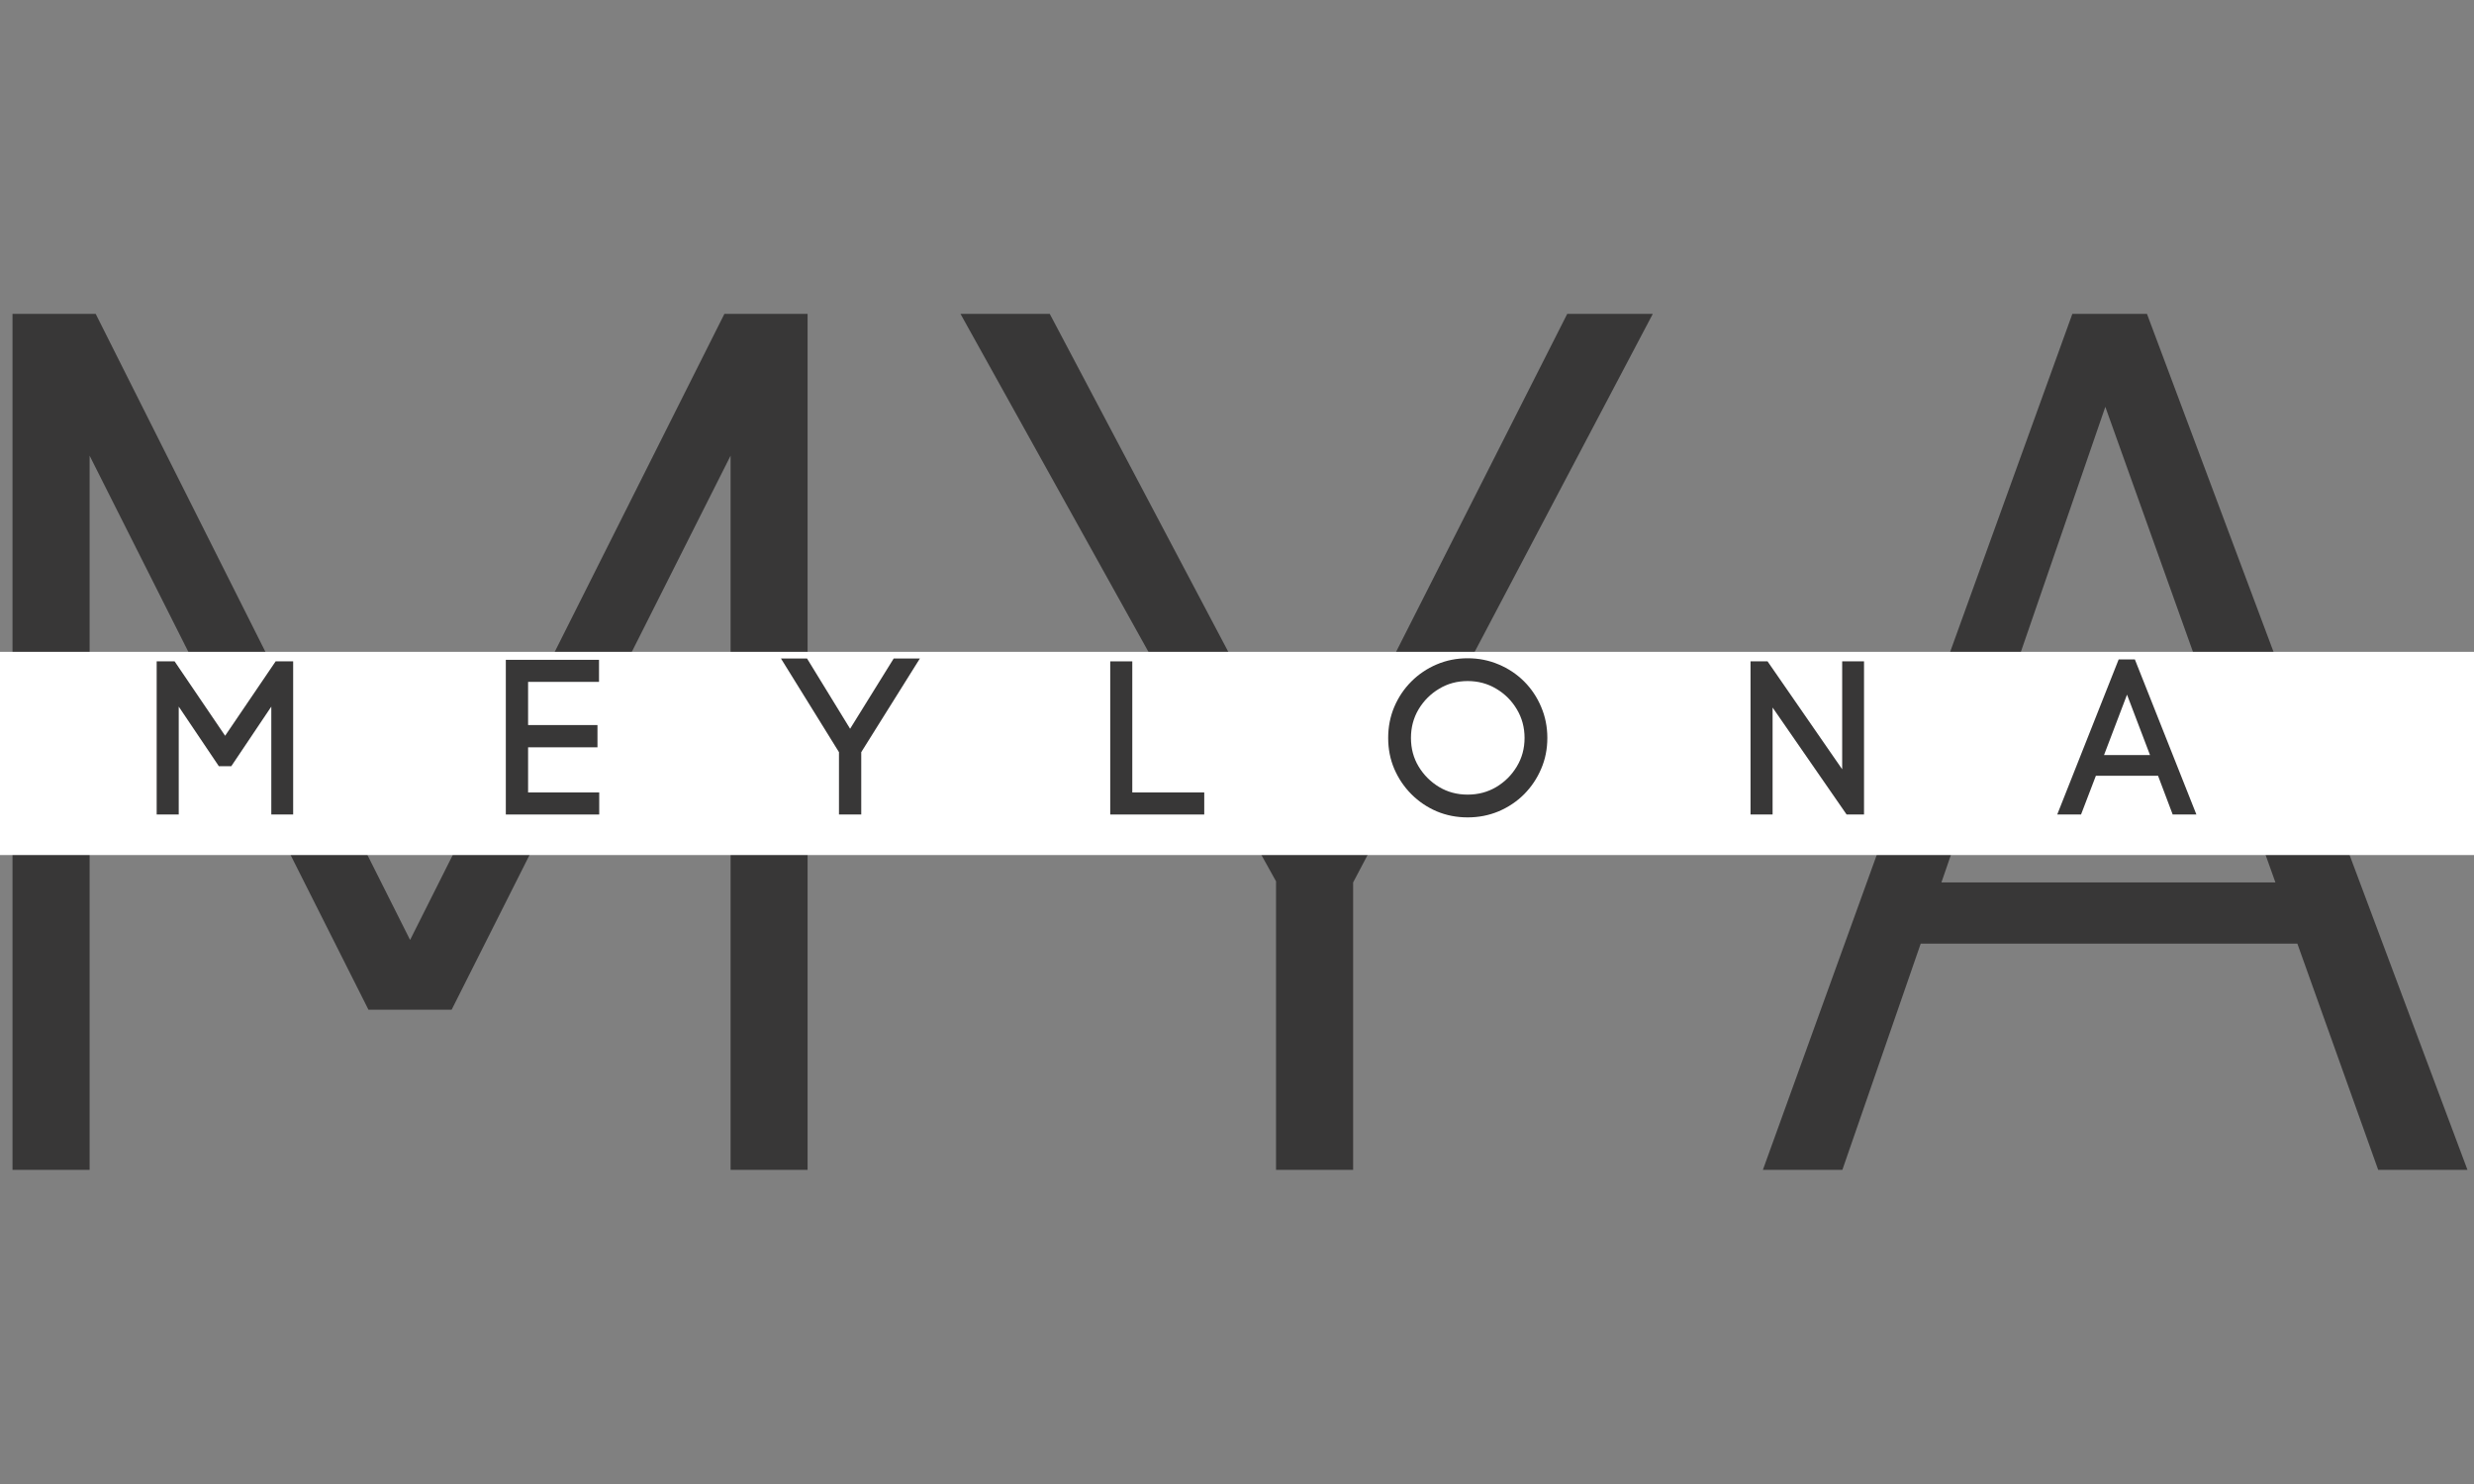 <svg version="1.0" preserveAspectRatio="xMidYMid meet" height="300" viewBox="0 0 375 225" zoomAndPan="magnify" width="500" xmlns:xlink="http://www.w3.org/1999/xlink" xmlns="http://www.w3.org/2000/svg"><rect x="0" y="0" width="375" height="225" fill="#808080" stroke="none"/><defs><g></g><clipPath id="2e23f446b0"><path clip-rule="nonzero" d="M 0 98.832 L 375 98.832 L 375 129.637 L 0 129.637 Z M 0 98.832"></path></clipPath></defs><g fill-opacity="1" fill="#383737"><g transform="translate(-11.448, 177.37)"><g><path d="M 13.344 0 L 13.344 -129.781 L 25.953 -129.781 L 73.609 -34.859 L 121.25 -129.781 L 133.859 -129.781 L 133.859 0 L 122.188 0 L 122.188 -108.281 L 79.906 -24.281 L 67.297 -24.281 L 25.031 -108.281 L 25.031 0 Z M 13.344 0"></path></g></g></g><g fill-opacity="1" fill="#383737"><g transform="translate(137.244, 177.37)"><g><path d="M 61.922 -53.953 L 100.312 -129.781 L 113.281 -129.781 L 67.859 -43.578 L 67.859 0 L 56.172 0 L 56.172 -43.75 L 8.344 -129.781 L 21.875 -129.781 Z M 61.922 -53.953"></path></g></g></g><g fill-opacity="1" fill="#383737"><g transform="translate(258.868, 177.37)"><g><path d="M 89.359 -34.297 L 32.266 -34.297 L 20.391 0 L 8.344 0 L 55.25 -129.781 L 66.562 -129.781 L 115.141 0 L 101.609 0 Z M 35.406 -43.578 L 86.031 -43.578 L 60.25 -115.688 Z M 35.406 -43.578"></path></g></g></g><g clip-path="url(#2e23f446b0)"><path fill-rule="nonzero" fill-opacity="1" d="M -31.43 98.832 L 397.77 98.832 L 397.77 129.637 L -31.43 129.637 Z M -31.43 98.832" fill="#ffffff"></path></g><g fill-opacity="1" fill="#383737"><g transform="translate(20.889, 123.493)"><g><path d="M 2.859 0 L 2.859 -23.219 L 5.578 -23.219 L 13.234 -11.938 L 20.891 -23.219 L 23.547 -23.219 L 23.547 0 L 20.234 0 L 20.234 -16.359 L 14.172 -7.328 L 12.281 -7.328 L 6.203 -16.359 L 6.203 0 Z M 2.859 0"></path></g></g></g><g fill-opacity="1" fill="#383737"><g transform="translate(73.812, 123.493)"><g><path d="M 17.016 -3.344 L 17.016 0 L 2.859 0 L 2.859 -23.453 L 16.984 -23.453 L 16.984 -20.109 L 6.234 -20.109 L 6.234 -13.562 L 16.75 -13.562 L 16.75 -10.188 L 6.234 -10.188 L 6.234 -3.344 Z M 17.016 -3.344"></path></g></g></g><g fill-opacity="1" fill="#383737"><g transform="translate(118.872, 123.493)"><g><path d="M 9.984 -13 L 16.594 -23.656 L 20.562 -23.656 L 11.672 -9.453 L 11.672 0 L 8.297 0 L 8.297 -9.453 L -0.5 -23.656 L 3.453 -23.656 Z M 9.984 -13"></path></g></g></g><g fill-opacity="1" fill="#383737"><g transform="translate(165.426, 123.493)"><g><path d="M 17.109 -3.344 L 17.109 0 L 2.859 0 L 2.859 -23.219 L 6.203 -23.219 L 6.203 -3.344 Z M 17.109 -3.344"></path></g></g></g><g fill-opacity="1" fill="#383737"><g transform="translate(209.259, 123.493)"><g><path d="M 1.156 -11.609 C 1.156 -13.285 1.461 -14.852 2.078 -16.312 C 2.703 -17.781 3.566 -19.066 4.672 -20.172 C 5.773 -21.273 7.051 -22.133 8.5 -22.75 C 9.957 -23.375 11.523 -23.688 13.203 -23.688 C 14.879 -23.688 16.445 -23.375 17.906 -22.75 C 19.375 -22.133 20.66 -21.273 21.766 -20.172 C 22.867 -19.066 23.727 -17.781 24.344 -16.312 C 24.969 -14.852 25.281 -13.285 25.281 -11.609 C 25.281 -9.93 24.969 -8.367 24.344 -6.922 C 23.727 -5.473 22.867 -4.191 21.766 -3.078 C 20.66 -1.973 19.375 -1.109 17.906 -0.484 C 16.445 0.129 14.879 0.438 13.203 0.438 C 11.523 0.438 9.957 0.129 8.5 -0.484 C 7.051 -1.109 5.773 -1.973 4.672 -3.078 C 3.566 -4.191 2.703 -5.473 2.078 -6.922 C 1.461 -8.367 1.156 -9.93 1.156 -11.609 Z M 4.609 -11.609 C 4.609 -10.016 4.992 -8.57 5.766 -7.281 C 6.547 -5.988 7.582 -4.953 8.875 -4.172 C 10.164 -3.398 11.609 -3.016 13.203 -3.016 C 14.797 -3.016 16.242 -3.398 17.547 -4.172 C 18.848 -4.953 19.883 -5.988 20.656 -7.281 C 21.438 -8.57 21.828 -10.016 21.828 -11.609 C 21.828 -13.203 21.438 -14.648 20.656 -15.953 C 19.883 -17.254 18.848 -18.289 17.547 -19.062 C 16.242 -19.844 14.797 -20.234 13.203 -20.234 C 11.609 -20.234 10.164 -19.844 8.875 -19.062 C 7.582 -18.289 6.547 -17.254 5.766 -15.953 C 4.992 -14.648 4.609 -13.203 4.609 -11.609 Z M 4.609 -11.609"></path></g></g></g><g fill-opacity="1" fill="#383737"><g transform="translate(262.48, 123.493)"><g><path d="M 2.859 -23.219 L 5.438 -23.219 L 16.75 -6.859 L 16.75 -23.219 L 20.062 -23.219 L 20.062 0 L 17.422 0 L 6.203 -16.219 L 6.203 0 L 2.859 0 Z M 2.859 -23.219"></path></g></g></g><g fill-opacity="1" fill="#383737"><g transform="translate(311.953, 123.493)"><g><path d="M 5.734 -5.875 L 3.484 0 L -0.125 0 L 9.188 -23.516 L 11.641 -23.516 L 20.969 0 L 17.375 0 L 15.156 -5.875 Z M 13.938 -9.016 L 10.453 -18.172 L 6.969 -9.016 Z M 13.938 -9.016"></path></g></g></g></svg>